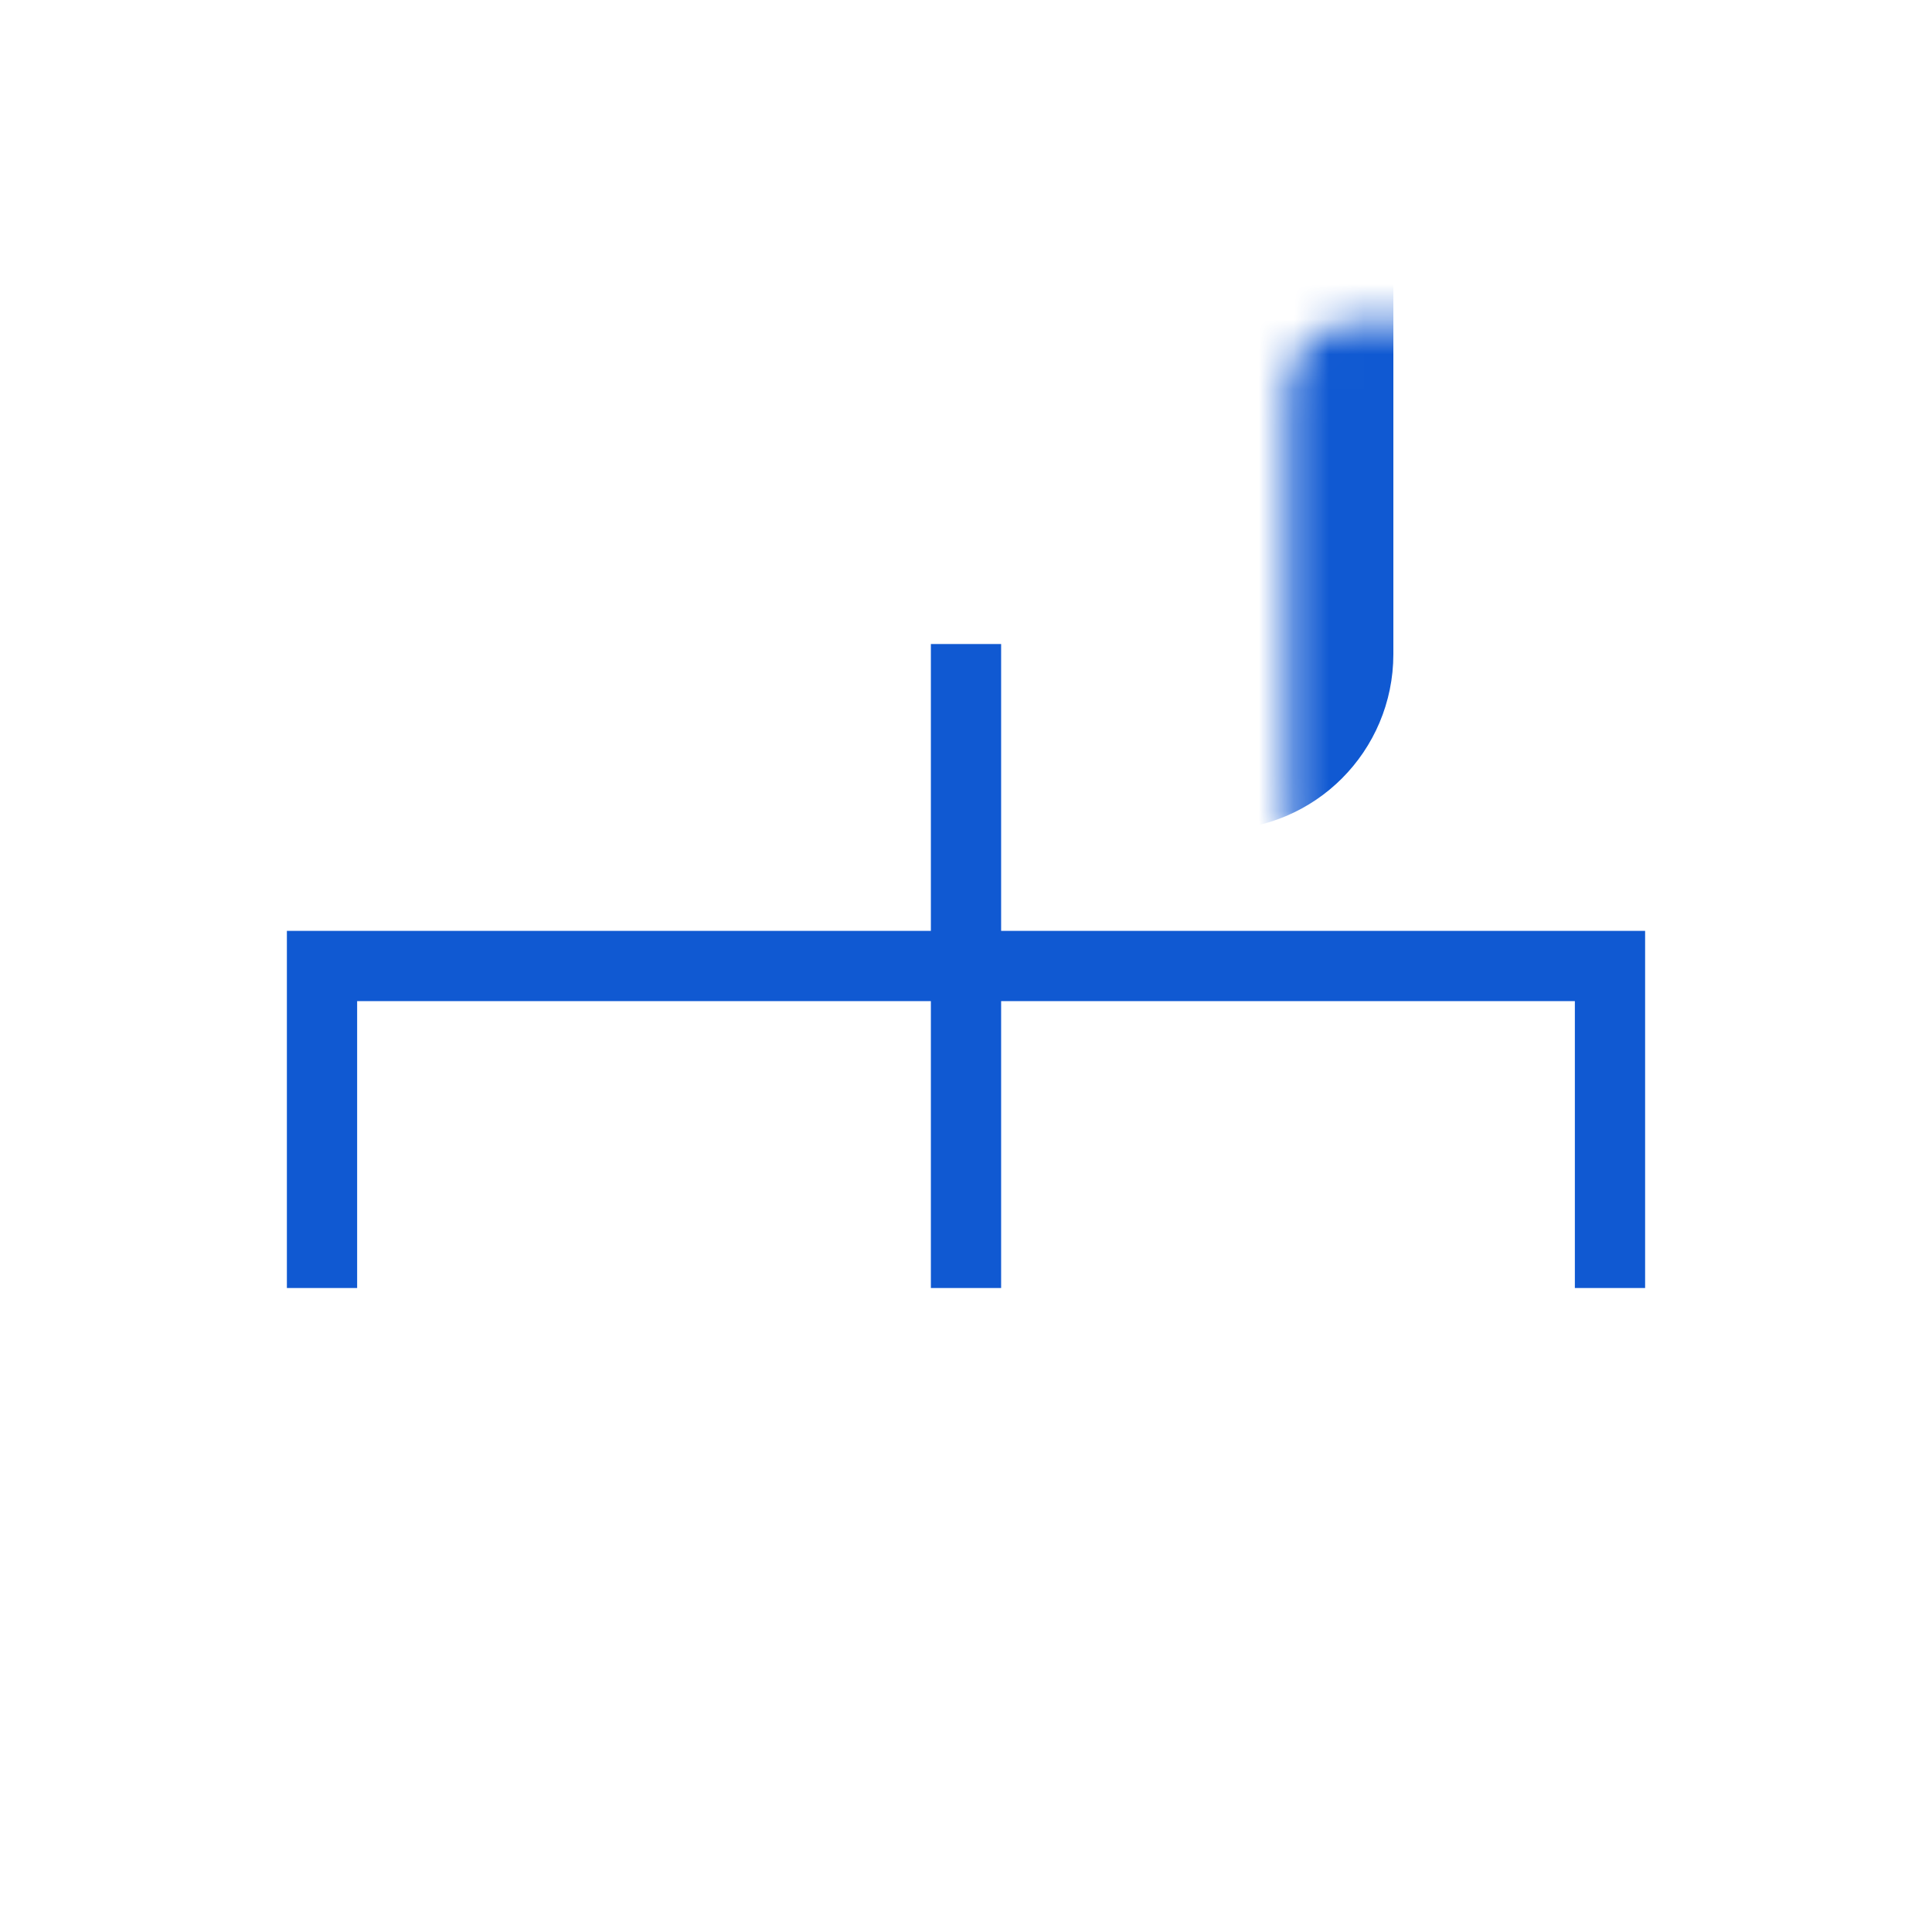 <svg width="55" height="55" viewBox="0 0 55 55" fill="none" xmlns="http://www.w3.org/2000/svg">
<mask id="path-1-inside-1_865_29792" fill="white">
<rect x="38.958" y="34.375" width="13.75" height="13.75" rx="2"/>
</mask>
<rect x="38.958" y="34.375" width="13.75" height="13.75" rx="2" stroke="#1059D2" stroke-width="6" mask="url(#path-1-inside-1_865_29792)"/>
<mask id="path-2-inside-2_865_29792" fill="white">
<rect x="18.333" y="4.583" width="18.333" height="16.042" rx="2"/>
</mask>
<rect x="18.333" y="4.583" width="18.333" height="16.042" rx="2" stroke="#1059D2" stroke-width="6" mask="url(#path-2-inside-2_865_29792)"/>
<path d="M27.5 27.5V18.334M27.5 27.5H9.167V36.667M27.5 27.5V36.667M27.5 27.5H45.833V36.667" stroke="#1059D2" stroke-width="2"/>
<mask id="path-4-inside-3_865_29792" fill="white">
<rect x="2.292" y="34.375" width="13.75" height="13.75" rx="2"/>
</mask>
<rect x="2.292" y="34.375" width="13.75" height="13.75" rx="2" stroke="#1059D2" stroke-width="6" mask="url(#path-4-inside-3_865_29792)"/>
<mask id="path-5-inside-4_865_29792" fill="white">
<rect x="20.625" y="34.375" width="13.75" height="13.75" rx="2"/>
</mask>
<rect x="20.625" y="34.375" width="13.75" height="13.75" rx="2" stroke="#1059D2" stroke-width="6" mask="url(#path-5-inside-4_865_29792)"/>
</svg>
